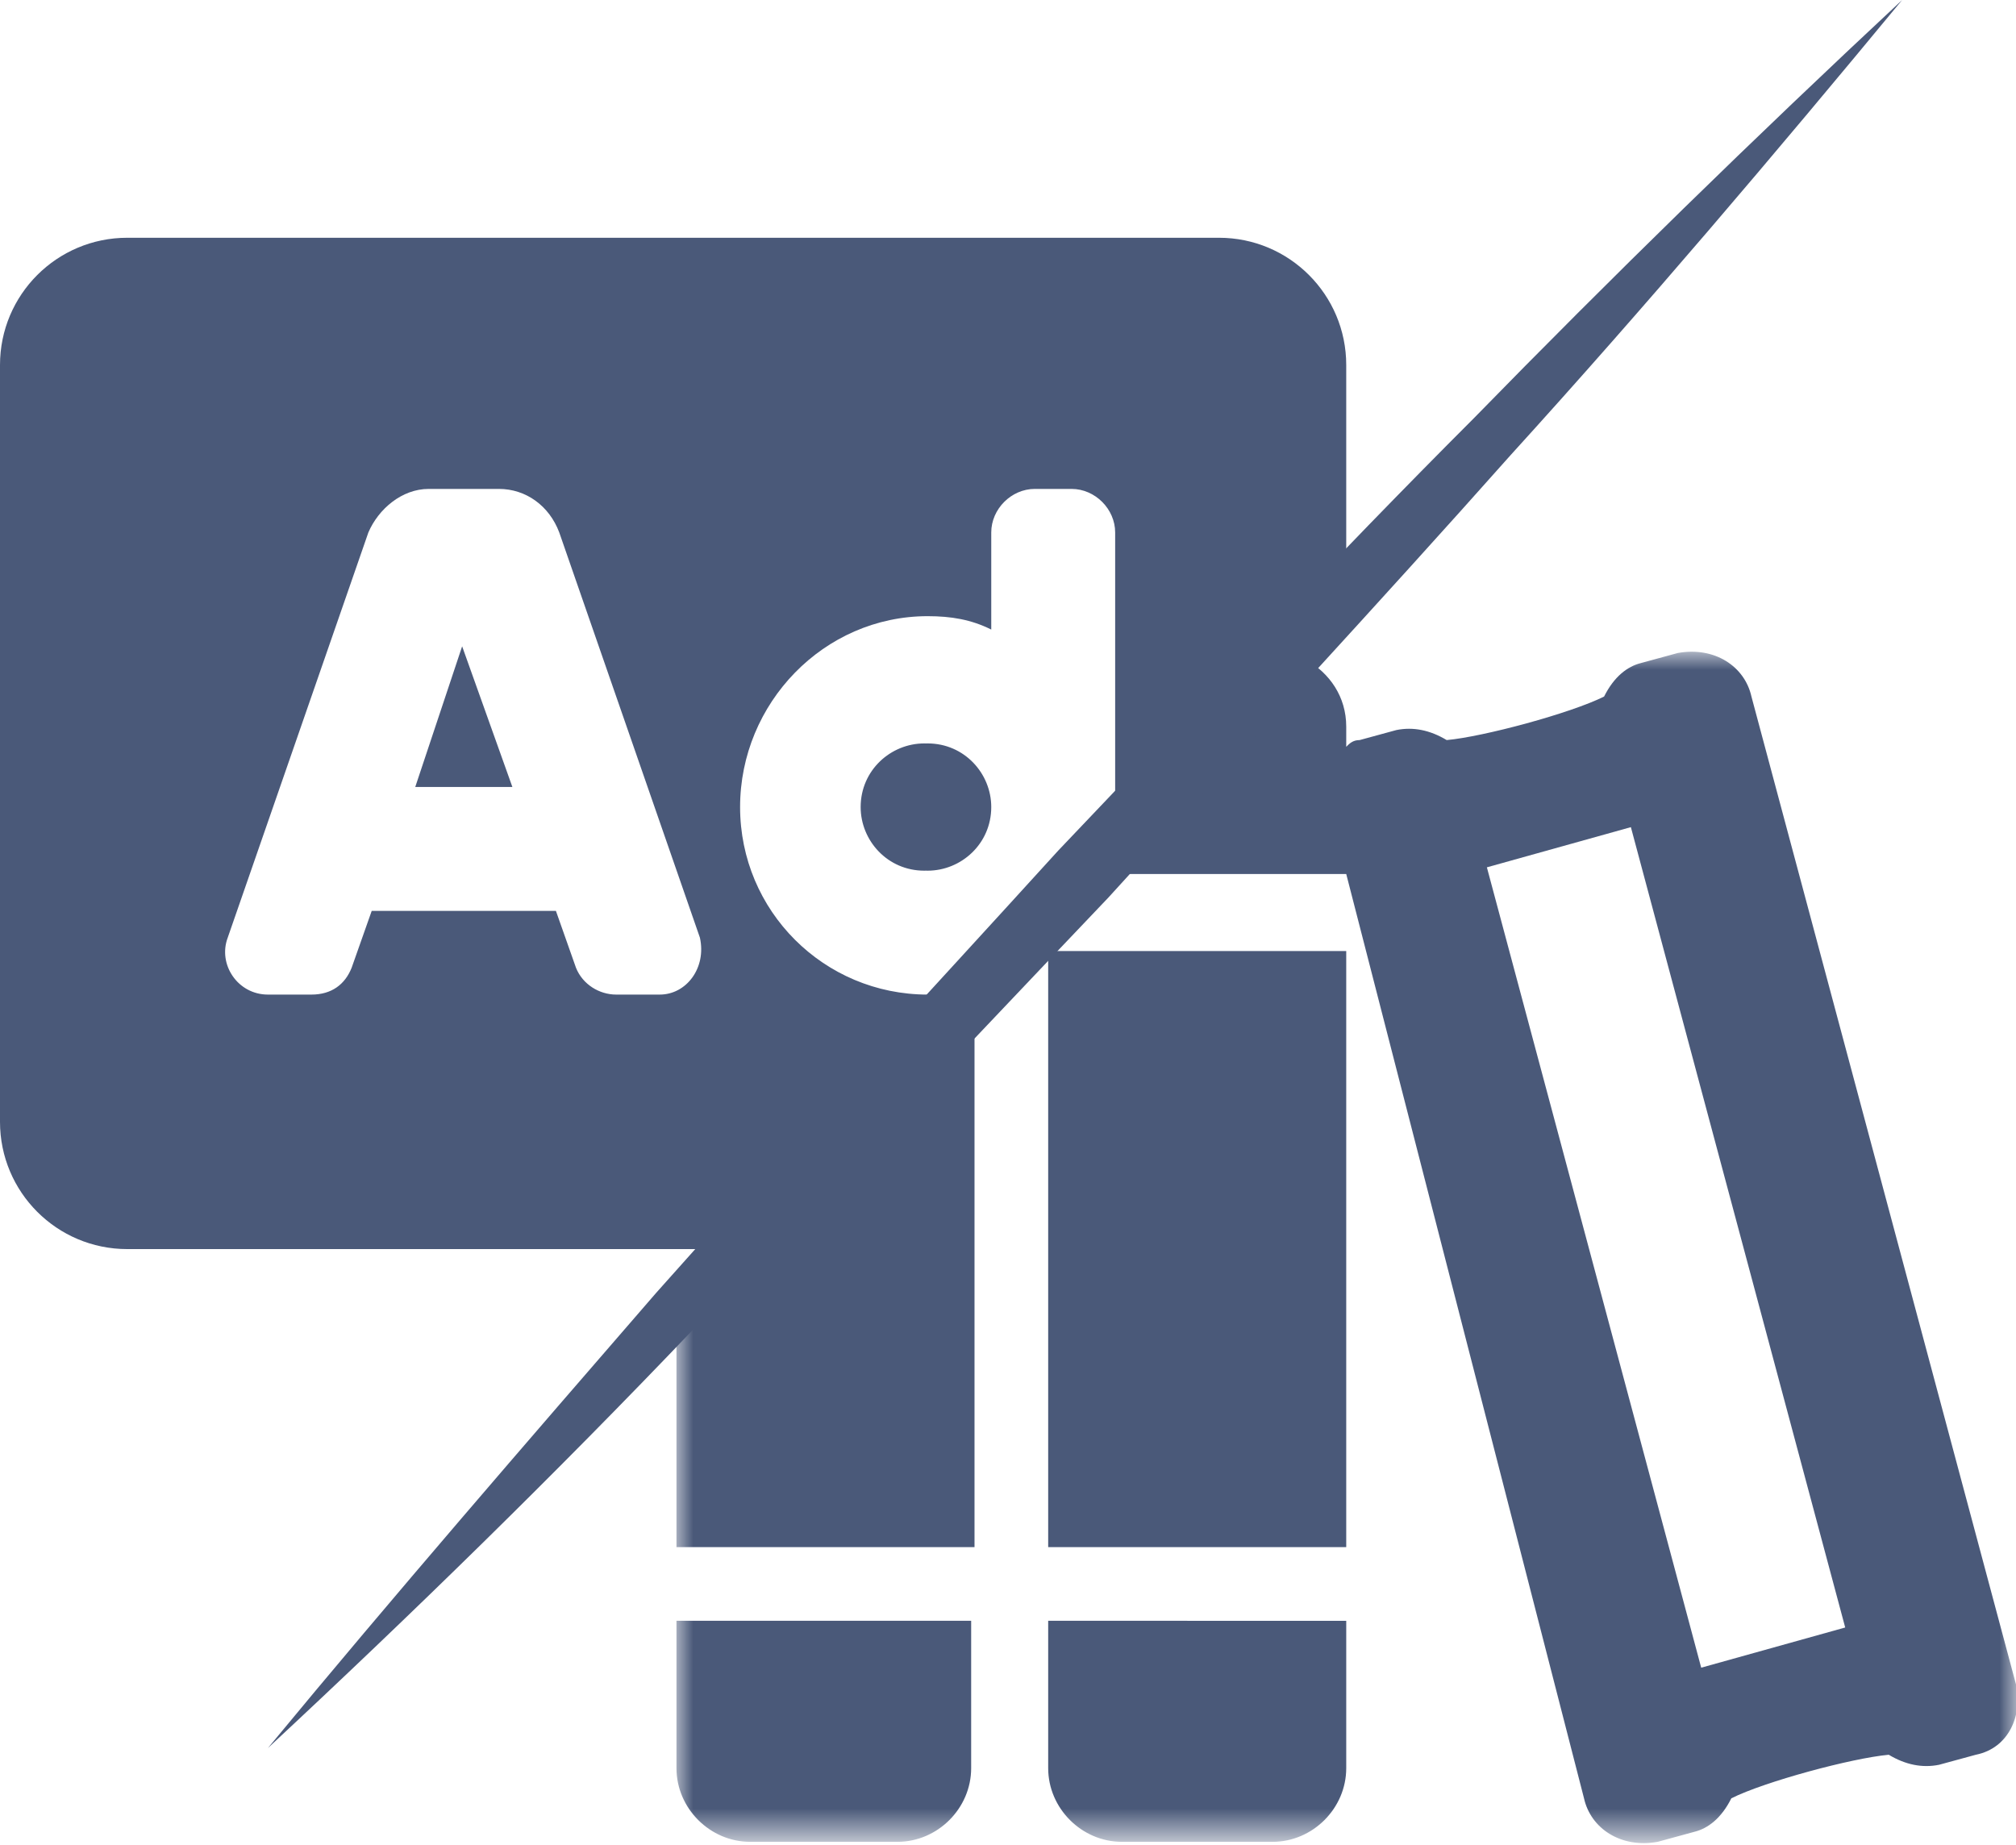 <?xml version="1.0" encoding="utf-8"?>
<!-- Generator: Adobe Illustrator 25.4.1, SVG Export Plug-In . SVG Version: 6.00 Build 0)  -->
<svg version="1.1" id="Layer_1" xmlns="http://www.w3.org/2000/svg" xmlns:xlink="http://www.w3.org/1999/xlink" x="0px" y="0px"
	 viewBox="0 0 60.2 55.1" style="enable-background:new 0 0 60.2 55.1;" xml:space="preserve">
<style type="text/css">
	.st0{fill:#4A5979;}
	.st1{filter:url(#Adobe_OpacityMaskFilter);}
	.st2{fill:url(#SVGID_00000037686903754233227820000014703058382959274163_);}
	.st3{mask:url(#SVGID_1_);}
</style>
<g>
	<path class="st0" d="M27.6,22.2c-1,0-1.9,0.8-1.9,1.9c0,1,0.8,1.9,1.9,1.9c1,0,1.9-0.8,1.9-1.9C29.5,23.1,28.7,22.2,27.6,22.2z
		 M27.6,22.2c-1,0-1.9,0.8-1.9,1.9c0,1,0.8,1.9,1.9,1.9c1,0,1.9-0.8,1.9-1.9C29.5,23.1,28.7,22.2,27.6,22.2z M13.8,19.3l-1.4,4.2
		h2.9L13.8,19.3z M13.8,19.3l-1.4,4.2h2.9L13.8,19.3z M36.4,7.1H3.8C1.7,7.1,0,8.8,0,10.9v22.6c0,2.1,1.7,3.8,3.8,3.8H22l7.3-7.8
		c-0.5,0.2-1.1,0.2-1.6,0.2c-3.1,0-5.6-2.5-5.6-5.6c0-3.1,2.5-5.7,5.6-5.7c0.7,0,1.3,0.1,1.9,0.4v-2.9c0-0.7,0.6-1.3,1.3-1.3H32
		c0.7,0,1.3,0.6,1.3,1.3v9.3l6.9-7.4v-6.9C40.2,8.8,38.5,7.1,36.4,7.1z M19.7,29.7h-1.3c-0.5,0-1-0.3-1.2-0.8l-0.6-1.7h-5.5
		l-0.6,1.7c-0.2,0.5-0.6,0.8-1.2,0.8H8c-0.9,0-1.5-0.9-1.2-1.7L11,15.9c0.3-0.7,1-1.3,1.8-1.3h2.1c0.8,0,1.5,0.5,1.8,1.3l4.2,12.1
		C21.1,28.9,20.5,29.7,19.7,29.7z M25.8,24.1c0,1,0.8,1.9,1.9,1.9c1,0,1.9-0.8,1.9-1.9c0-1-0.8-1.9-1.9-1.9
		C26.6,22.2,25.8,23.1,25.8,24.1z M12.4,23.5h2.9l-1.5-4.2L12.4,23.5z"/>
</g>
<defs>
	<filter id="Adobe_OpacityMaskFilter" filterUnits="userSpaceOnUse" x="20.2" y="19.5" width="40.1" height="35.6">
		<feColorMatrix  type="matrix" values="1 0 0 0 0  0 1 0 0 0  0 0 1 0 0  0 0 0 1 0"/>
	</filter>
</defs>
<mask maskUnits="userSpaceOnUse" x="20.2" y="19.5" width="40.1" height="35.6" id="SVGID_1_">
	<g class="st1">
		
			<linearGradient id="SVGID_00000113329389238157959630000005711954349048970406_" gradientUnits="userSpaceOnUse" x1="19.059" y1="17.614" x2="55.279" y2="51.458">
			<stop  offset="0.282" style="stop-color:#000000"/>
			<stop  offset="0.283" style="stop-color:#070708"/>
			<stop  offset="0.316" style="stop-color:#606163"/>
			<stop  offset="0.35" style="stop-color:#888A8C"/>
			<stop  offset="0.384" style="stop-color:#A9ACAE"/>
			<stop  offset="0.418" style="stop-color:#C7C9CB"/>
			<stop  offset="0.452" style="stop-color:#DEDFE0"/>
			<stop  offset="0.486" style="stop-color:#EFEFF0"/>
			<stop  offset="0.52" style="stop-color:#F9F9FA"/>
			<stop  offset="0.555" style="stop-color:#FFFFFF"/>
		</linearGradient>
		
			<rect x="19" y="17.6" style="fill:url(#SVGID_00000113329389238157959630000005711954349048970406_);" width="43.2" height="40.3"/>
	</g>
</mask>
<g class="st3">
	<path class="st0" d="M31.3,48.4v4.4c0,1.2,1,2.2,2.2,2.2H38c1.2,0,2.2-1,2.2-2.2v-4.4H31.3z M31.3,28.4v17.8h8.9V28.4H31.3z
		 M60.2,50.3l-7.9-29.5c-0.2-0.9-1.1-1.5-2.2-1.3L49,19.8c-0.4,0.1-0.8,0.4-1.1,1c-1,0.5-3.6,1.2-4.7,1.3c-0.5-0.3-1-0.4-1.5-0.3
		l-1.1,0.3c-0.2,0-0.3,0.1-0.4,0.2v-0.6c0-0.9-0.5-1.6-1.2-2l-6,6.4h7.2l7.1,27.6c0.2,0.9,1.1,1.5,2.2,1.3l1.1-0.3
		c0.4-0.1,0.8-0.4,1.1-1c1-0.5,3.6-1.2,4.7-1.3c0.5,0.3,1,0.4,1.5,0.3l1.1-0.3C60,52.2,60.4,51.2,60.2,50.3z M50.8,49.8l-6.4-23.9
		l4.3-1.2l6.4,23.9L50.8,49.8z M20.2,48.4v4.4c0,1.2,1,2.2,2.2,2.2h4.4c1.2,0,2.2-1,2.2-2.2v-4.4H20.2z M20.2,39.9v6.3h8.9V30.4
		L20.2,39.9z"/>
</g>
<g>
	<line class="st0" x1="8" y1="52.2" x2="56.8" y2="0"/>
	<path class="st0" d="M8,52.2c3.8-4.6,7.7-9.1,11.6-13.6c4-4.5,8-8.8,12-13.2c4.1-4.3,8.2-8.7,12.4-12.9C48.1,8.3,52.4,4.1,56.8,0
		C53,4.6,49.1,9.2,45.1,13.6c-4,4.5-8,8.8-12,13.2c-4.1,4.3-8.2,8.7-12.4,12.9C16.6,44,12.3,48.2,8,52.2z"/>
</g>
</svg>
